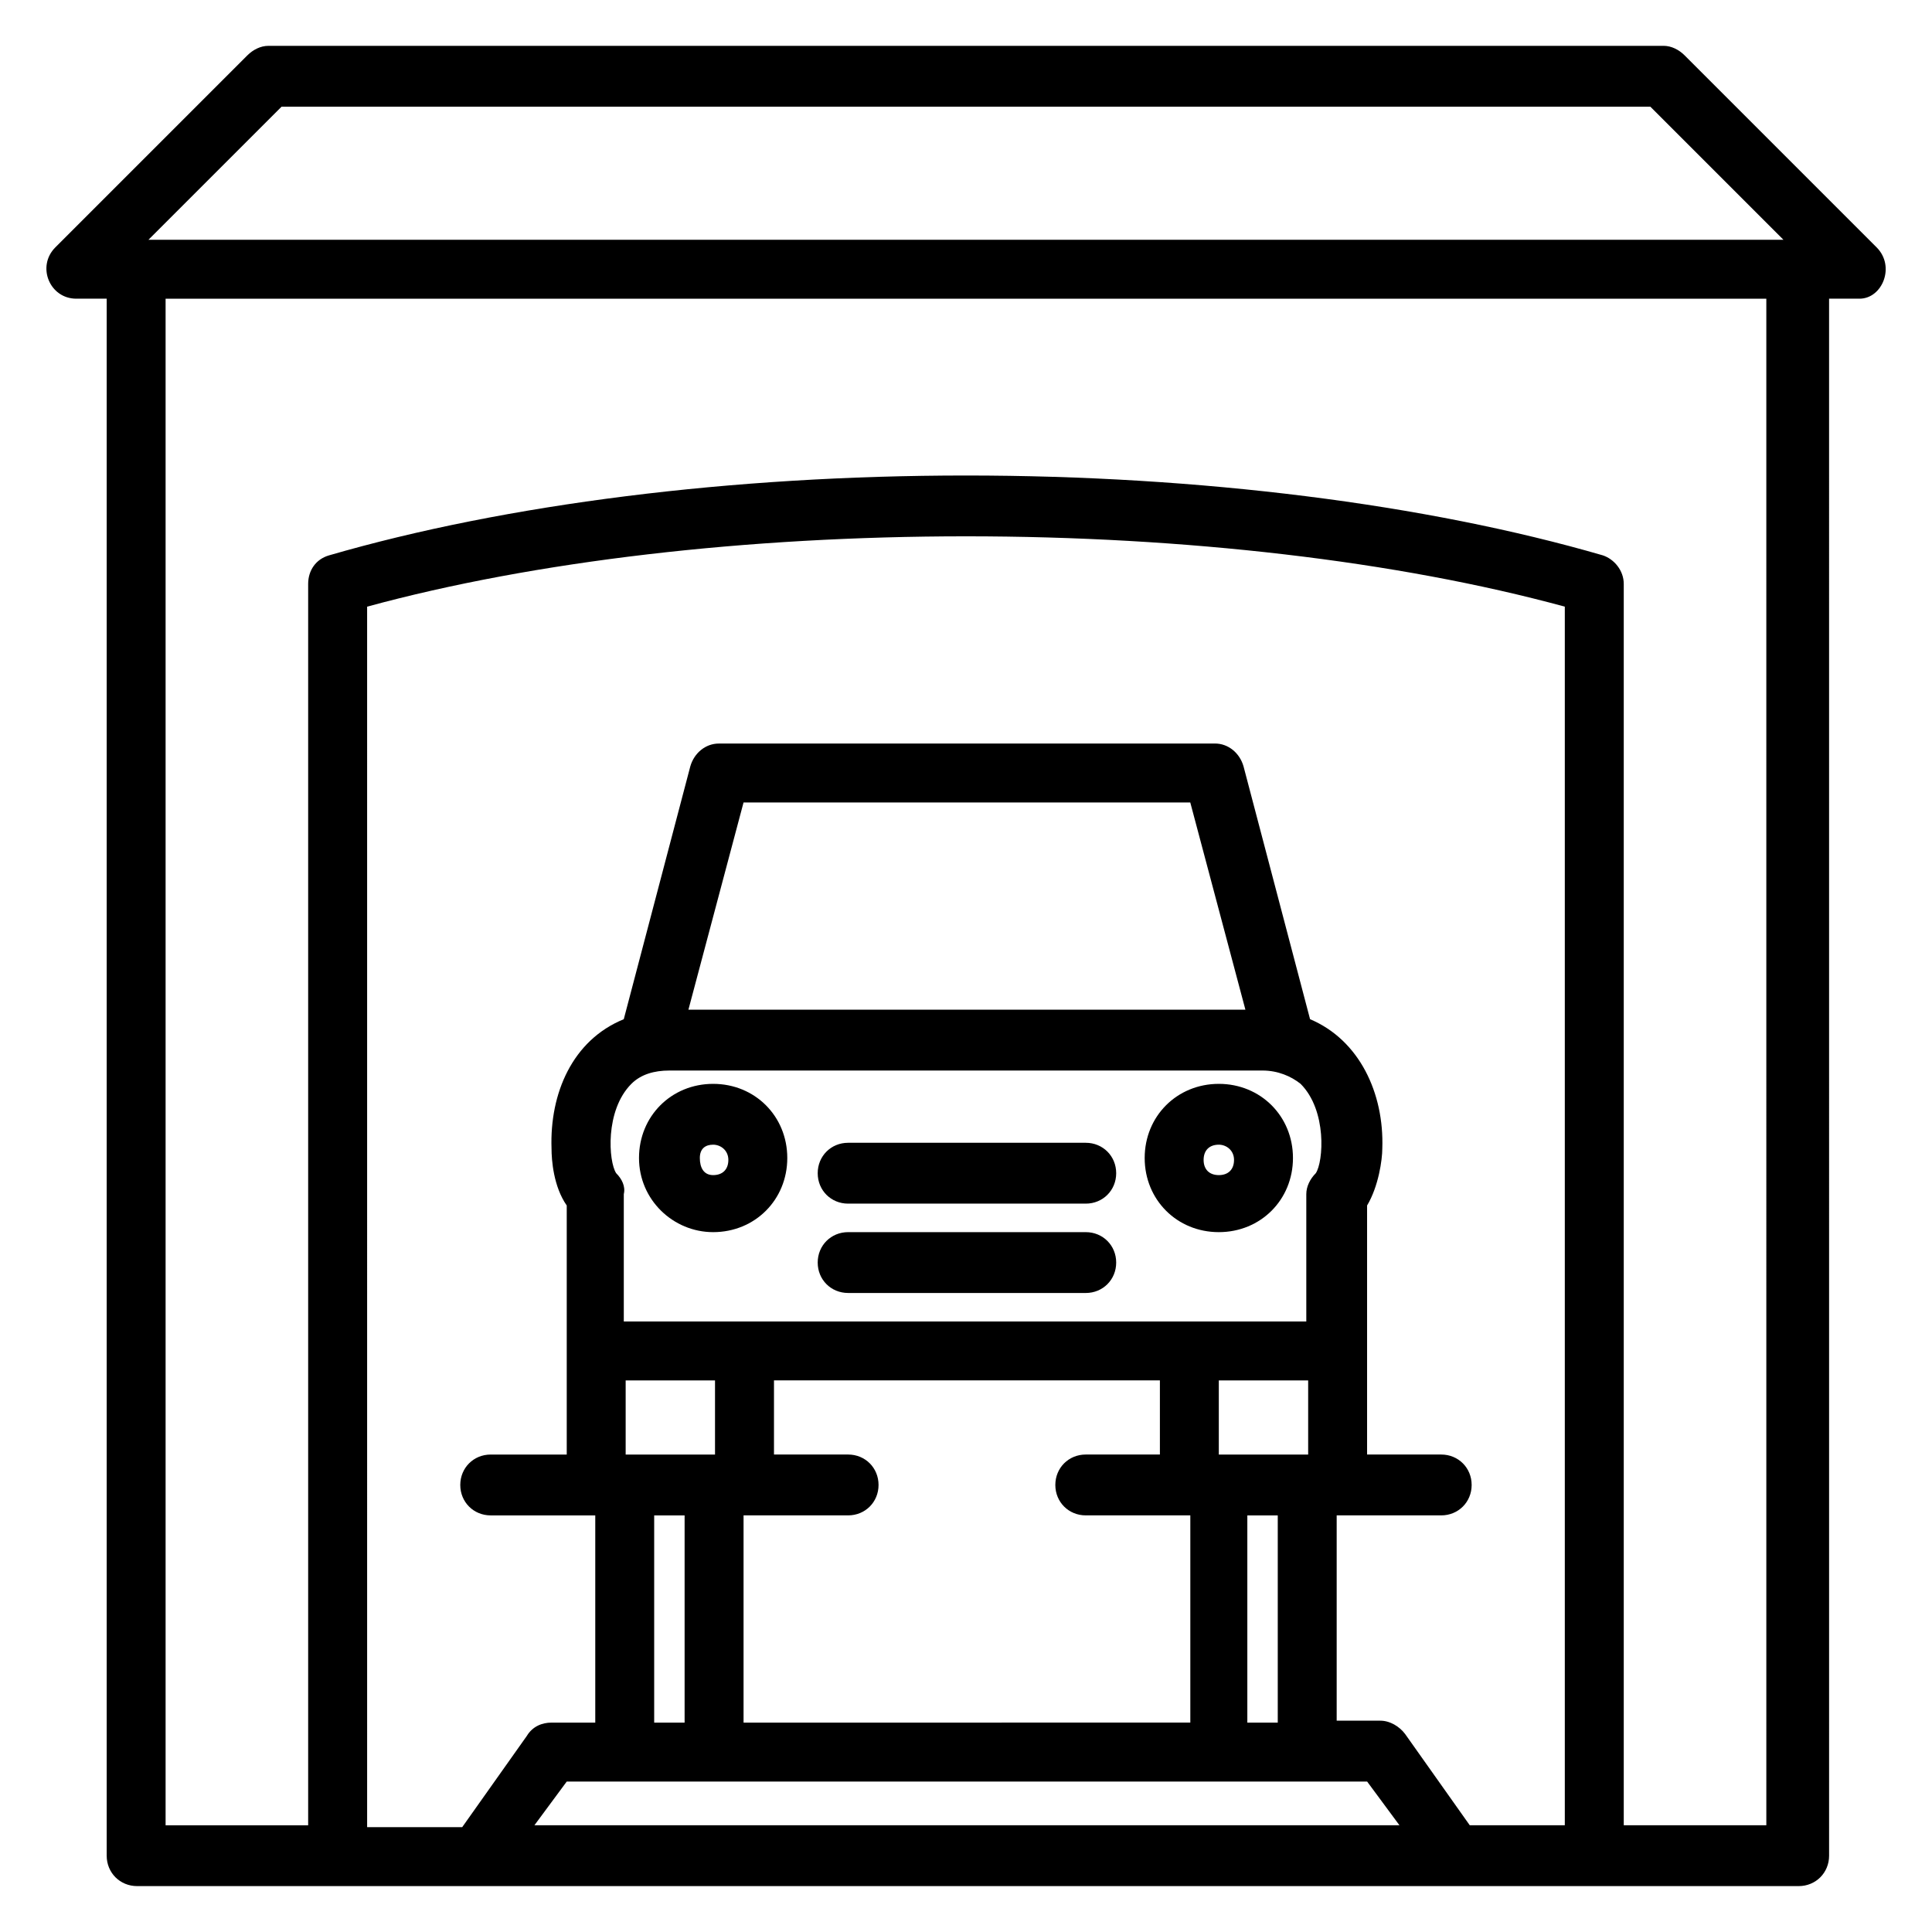 <?xml version="1.0" encoding="UTF-8"?>
<!-- Uploaded to: SVG Repo, www.svgrepo.com, Generator: SVG Repo Mixer Tools -->
<svg fill="#000000" width="800px" height="800px" version="1.1" viewBox="144 144 512 512" xmlns="http://www.w3.org/2000/svg">
 <path d="m332.99 470.53c11.082 0 19.648-8.566 19.648-19.648 0-11.082-8.566-19.648-19.648-19.648-11.082 0-19.648 8.566-19.648 19.648 0 11.086 9.066 19.648 19.648 19.648zm0-23.176c2.016 0 4.031 1.512 4.031 4.031s-1.512 4.031-4.031 4.031c-2.519 0-3.527-2.016-3.527-4.535 0-2.519 1.512-3.527 3.527-3.527zm134.01 23.176c11.082 0 19.648-8.566 19.648-19.648 0-11.082-8.566-19.648-19.648-19.648-11.082 0-19.648 8.566-19.648 19.648 0 11.086 8.566 19.648 19.648 19.648zm0-23.176c2.016 0 4.031 1.512 4.031 4.031s-1.512 4.031-4.031 4.031c-2.519 0-4.031-1.512-4.031-4.031 0.004-2.519 1.512-4.031 4.031-4.031zm-106.3 7.559c0-4.535 3.527-8.062 8.062-8.062h62.977c4.535 0 8.062 3.527 8.062 8.062 0 4.535-3.527 8.062-8.062 8.062h-62.98c-4.535 0-8.059-3.527-8.059-8.062zm0 23.68c0-4.535 3.527-8.062 8.062-8.062h62.977c4.535 0 8.062 3.527 8.062 8.062s-3.527 8.062-8.062 8.062l-62.98-0.004c-4.535 0-8.059-3.523-8.059-8.059zm280.62-269.04-50.887-50.887c-1.512-1.512-3.527-2.519-5.543-2.519l-369.79 0.004c-2.016 0-4.031 1.008-5.543 2.519l-50.887 50.883c-5.039 5.039-1.512 13.602 5.543 13.602h8.062v412.62c0 4.535 3.527 8.062 8.062 8.062h440.33c4.535 0 8.062-3.527 8.062-8.062l-0.004-412.62h8.062c6.047 0 9.574-8.562 4.535-13.602zm-422.7-37.281h362.74l35.266 35.266h-433.28zm340.07 455.44h-25.191l-17.129-24.184c-1.512-2.016-4.031-3.527-6.551-3.527h-11.586v-54.41h27.707c4.535 0 8.062-3.527 8.062-8.062s-3.527-8.062-8.062-8.062h-19.648v-66c3.023-5.039 4.031-12.09 4.031-15.113 0.504-14.609-6.047-28.719-19.145-34.258l-17.633-67.008c-1.008-3.527-4.031-6.047-7.559-6.047l-131.49 0.008c-3.527 0-6.551 2.519-7.559 6.047l-17.633 67.004c-13.602 5.543-19.648 19.648-19.145 34.258 0 3.023 0.504 10.078 4.031 15.113v66h-20.152c-4.535 0-8.062 3.527-8.062 8.062 0 4.535 3.527 8.062 8.062 8.062h27.711v54.914h-11.586c-2.519 0-5.039 1.008-6.551 3.527l-17.129 24.184h-25.191l-0.004-323.45c44.336-12.09 100.76-18.641 158.7-18.641s114.36 6.551 158.7 18.641zm-217.64-27.203v-54.918h27.711c4.535 0 8.062-3.527 8.062-8.062s-3.527-8.062-8.062-8.062h-19.648v-19.648h102.27v19.648h-19.648c-4.535 0-8.062 3.527-8.062 8.062s3.527 8.062 8.062 8.062h27.711v54.914zm-33.758-145.6c-2.016-3.023-3.023-16.625 4.031-23.68 2.519-2.519 6.047-3.527 10.078-3.527h157.19c4.031 0 7.559 1.512 10.078 3.527 7.055 7.055 6.047 20.656 4.031 23.68-1.512 1.512-2.519 3.527-2.519 5.543v33.754h-180.87v-33.754c0.5-2.016-0.508-4.031-2.019-5.543zm19.145-43.328 14.609-54.914h118.39l14.609 54.914zm140.56 98.242h23.68v19.648h-23.68zm-157.19 0h23.68v19.648h-23.68zm7.559 35.77h8.062v54.914h-8.062zm157.19 0h8.062v54.914h-8.062zm-188.93 82.121 8.566-11.586h212.11l8.566 11.586zm326.47 0h-37.785v-328.98c0-3.527-2.519-6.551-5.543-7.559-46.855-13.602-106.81-21.16-168.78-21.16s-121.92 7.559-168.78 21.16c-3.527 1.008-5.543 4.031-5.543 7.559v328.99l-37.781-0.004v-404.56h424.21z"/>
</svg>